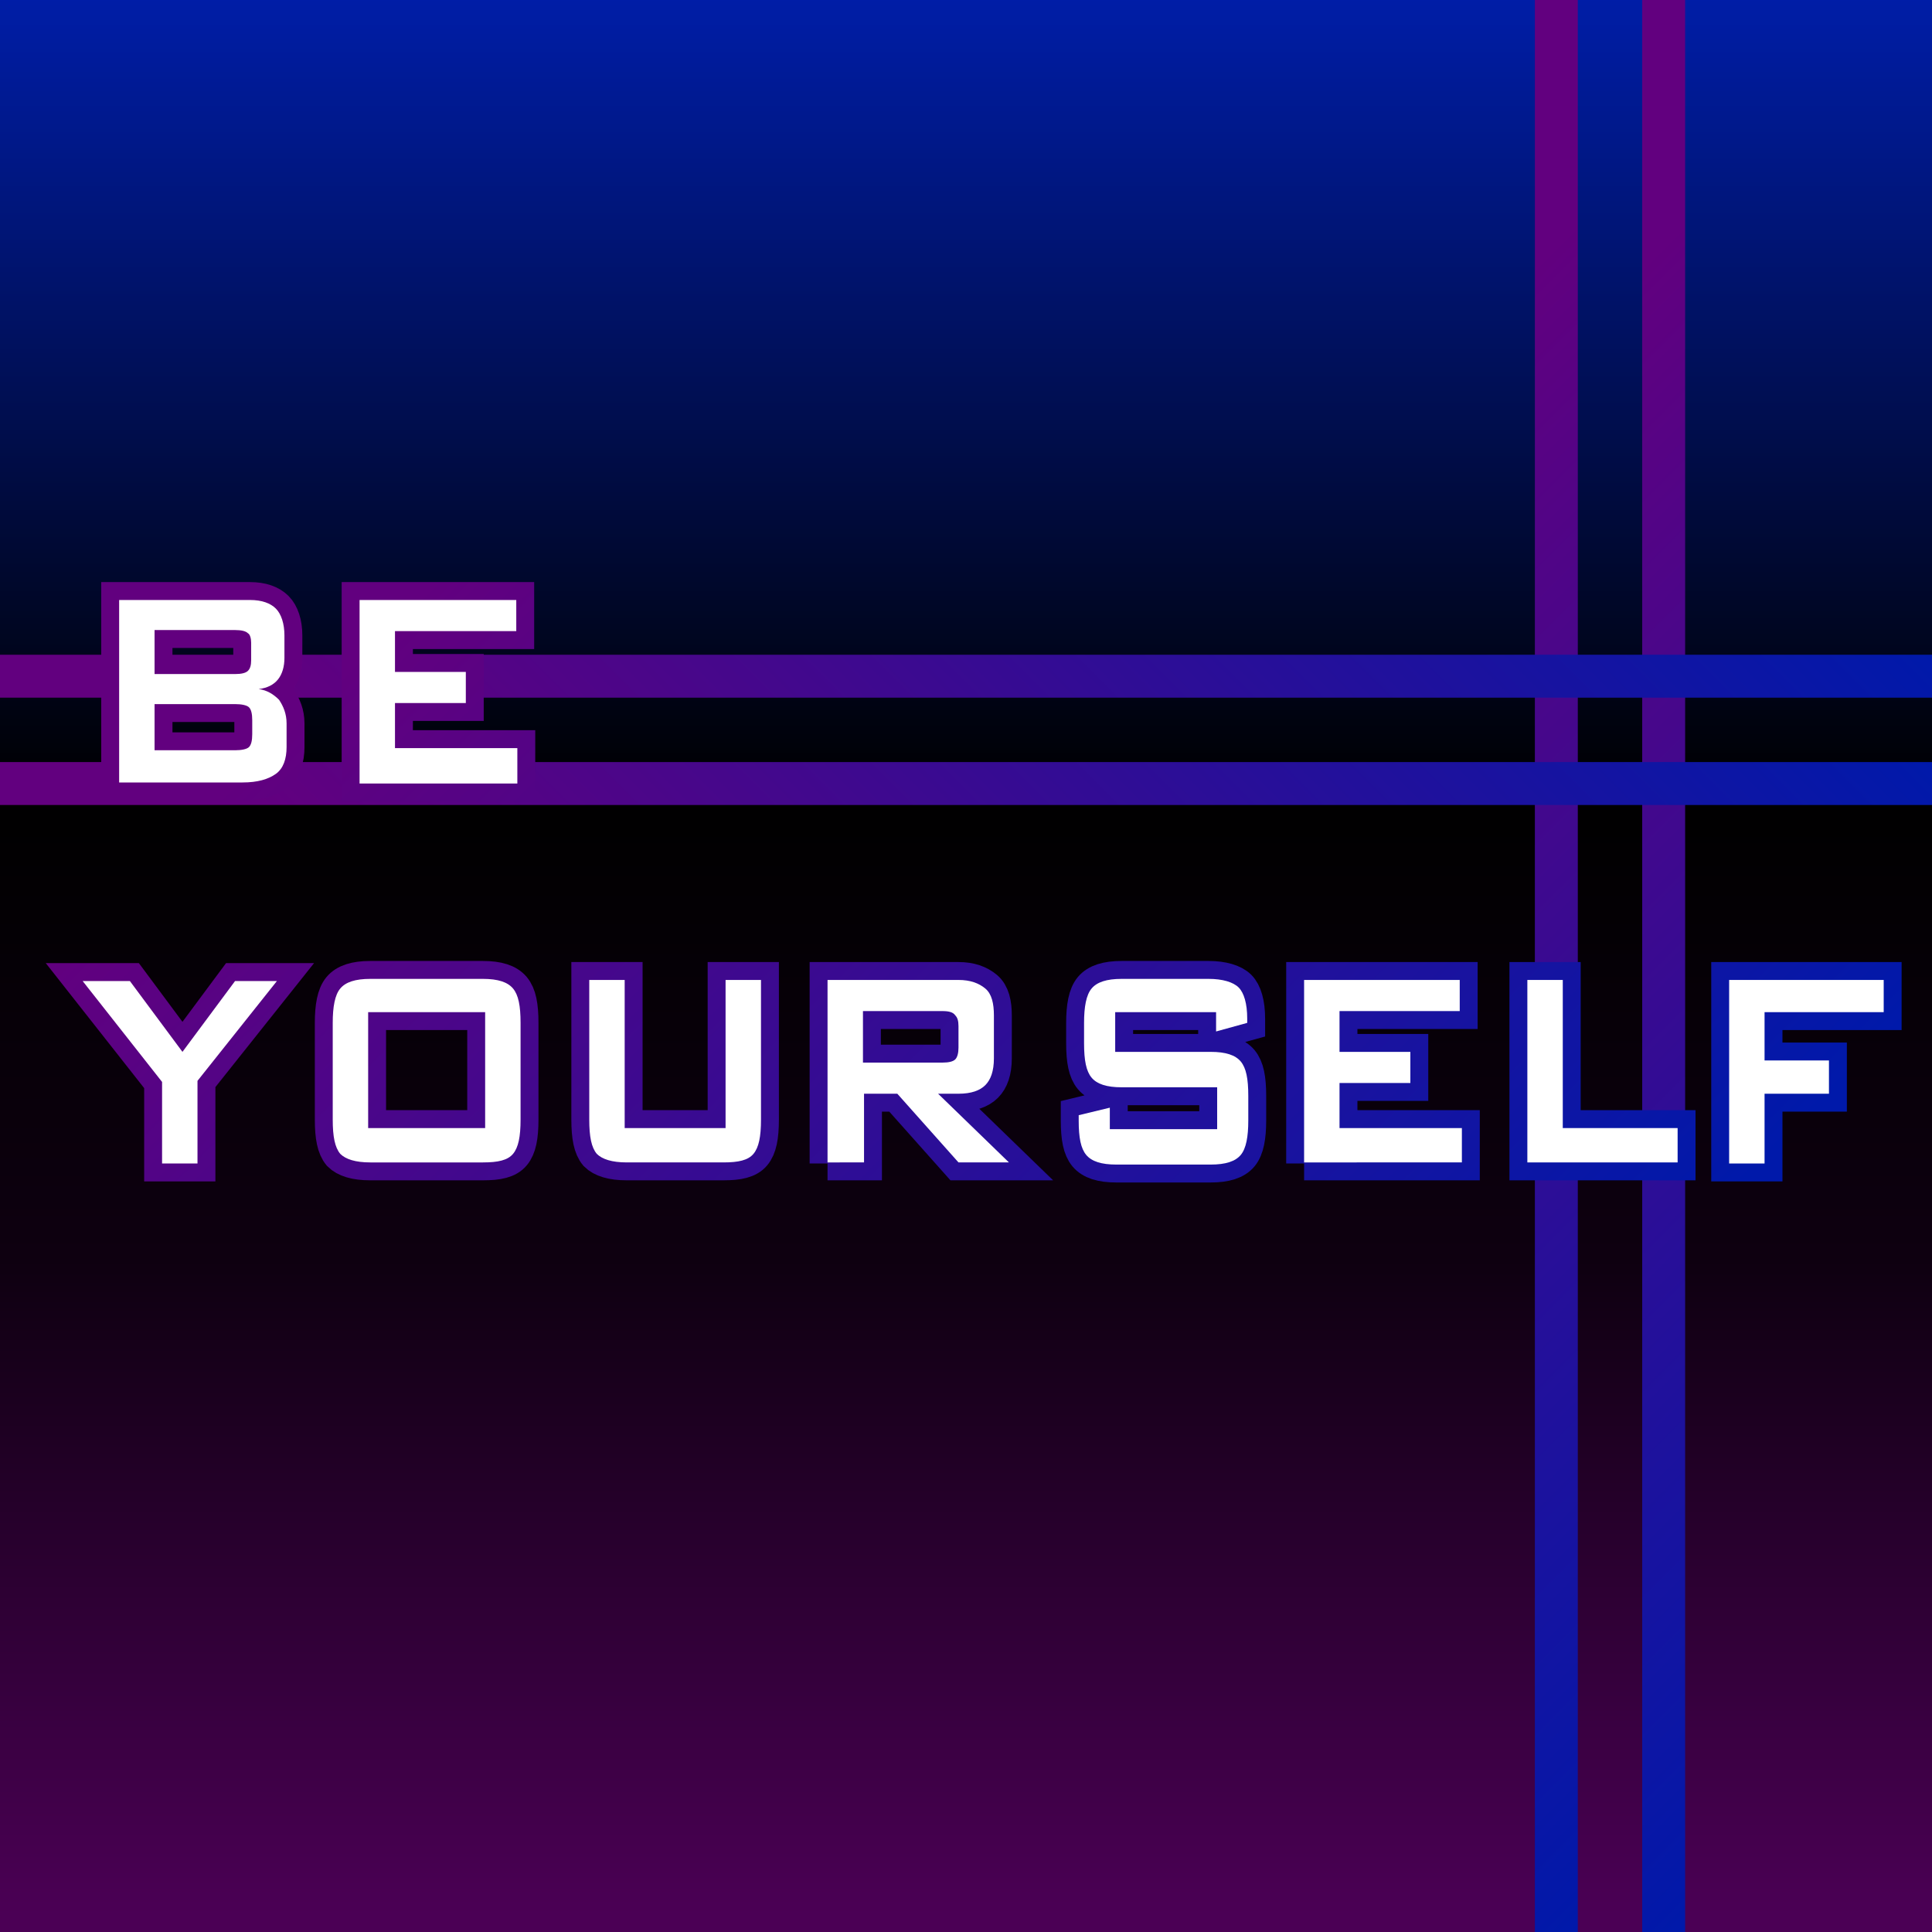 <?xml version="1.0" encoding="utf-8"?>
<!-- Generator: Adobe Illustrator 19.0.0, SVG Export Plug-In . SVG Version: 6.00 Build 0)  -->
<svg version="1.1" id="レイヤー_1" xmlns="http://www.w3.org/2000/svg" xmlns:xlink="http://www.w3.org/1999/xlink" x="0px"
	 y="0px" viewBox="0 0 180 180" style="enable-background:new 0 0 180 180;" xml:space="preserve">
<rect x="0" y="0" width="180" height="180" fill="#808080" stroke="none"/>
<style type="text/css">
	.st0{fill:url(#XMLID_32_);}
	.st1{fill:none;stroke:url(#XMLID_33_);stroke-width:4;}
	.st2{fill:none;stroke:url(#XMLID_34_);stroke-width:4;}
	.st3{fill:none;stroke:url(#XMLID_35_);stroke-width:4;}
	.st4{fill:none;stroke:url(#XMLID_36_);stroke-width:4;}
	.st5{fill:none;stroke:url(#XMLID_37_);stroke-width:3.336;}
	.st6{fill:none;stroke:url(#XMLID_38_);stroke-width:3.336;}
	.st7{fill:none;stroke:url(#XMLID_39_);stroke-width:3.336;}
	.st8{fill:none;stroke:url(#XMLID_40_);stroke-width:3.336;}
	.st9{fill:none;stroke:url(#XMLID_41_);stroke-width:3.336;}
	.st10{fill:none;stroke:url(#XMLID_42_);stroke-width:3.336;}
	.st11{fill:none;stroke:url(#XMLID_43_);stroke-width:3.336;}
	.st12{fill:none;stroke:url(#XMLID_44_);stroke-width:3.336;}
	.st13{fill:none;stroke:url(#XMLID_45_);stroke-width:3.336;}
	.st14{fill:none;stroke:url(#XMLID_46_);stroke-width:3.336;}
	.st15{fill:#FFFFFF;}
</style>
<linearGradient id="XMLID_32_" gradientUnits="userSpaceOnUse" x1="90" y1="-1.489" x2="90" y2="178.511">
	<stop  offset="0" style="stop-color:#001EAA"/>
	<stop  offset="0.419" style="stop-color:#000000"/>
	<stop  offset="0.66" style="stop-color:#0E0010"/>
	<stop  offset="1" style="stop-color:#4B0055"/>
</linearGradient>
<rect id="XMLID_1_" class="st0" width="180" height="180"/>
<linearGradient id="XMLID_33_" gradientUnits="userSpaceOnUse" x1="99" y1="44" x2="191" y2="136">
	<stop  offset="0.133" style="stop-color:#62007F"/>
	<stop  offset="1" style="stop-color:#0019AA"/>
</linearGradient>
<line id="XMLID_3_" class="st1" x1="145" y1="0" x2="145" y2="180"/>
<linearGradient id="XMLID_34_" gradientUnits="userSpaceOnUse" x1="109" y1="44" x2="201" y2="136">
	<stop  offset="0.133" style="stop-color:#62007F"/>
	<stop  offset="1" style="stop-color:#0019AA"/>
</linearGradient>
<line id="XMLID_5_" class="st2" x1="155" y1="0" x2="155" y2="180"/>
<linearGradient id="XMLID_35_" gradientUnits="userSpaceOnUse" x1="120.553" y1="-16.495" x2="212.553" y2="75.505" gradientTransform="matrix(4.489700e-011 -1 1 4.489700e-011 60.495 239.553)">
	<stop  offset="0.133" style="stop-color:#62007F"/>
	<stop  offset="1" style="stop-color:#0019AA"/>
</linearGradient>
<line id="XMLID_7_" class="st3" x1="0" y1="73" x2="180" y2="73"/>
<linearGradient id="XMLID_36_" gradientUnits="userSpaceOnUse" x1="130.553" y1="-16.495" x2="222.553" y2="75.505" gradientTransform="matrix(4.489700e-011 -1 1 4.489700e-011 60.495 239.553)">
	<stop  offset="0.133" style="stop-color:#62007F"/>
	<stop  offset="1" style="stop-color:#0019AA"/>
</linearGradient>
<line id="XMLID_6_" class="st4" x1="0" y1="63" x2="180" y2="63"/>
<g id="XMLID_4_">
	<g id="XMLID_205_">
		<linearGradient id="XMLID_37_" gradientUnits="userSpaceOnUse" x1="31.243" y1="35.805" x2="134.083" y2="138.645">
			<stop  offset="0.133" style="stop-color:#62007F"/>
			<stop  offset="1" style="stop-color:#0019AA"/>
		</linearGradient>
		<path id="XMLID_226_" class="st5" d="M11.1,73V55.9h12.2c1.1,0,1.9,0.3,2.4,0.8c0.5,0.5,0.8,1.4,0.8,2.5v2.1c0,0.8-0.2,1.5-0.6,2
			s-1,0.8-1.8,0.9c0.8,0.1,1.4,0.5,1.9,1c0.4,0.6,0.7,1.3,0.7,2.2v2.2c0,1.1-0.3,2-1,2.5c-0.7,0.5-1.7,0.8-3.1,0.8H11.1z M21.9,58.7
			h-7.5v4.1h7.5c0.6,0,1-0.1,1.2-0.3s0.3-0.5,0.3-1v-1.6c0-0.4-0.1-0.8-0.3-0.9C22.9,58.8,22.5,58.7,21.9,58.7z M21.9,65.6h-7.5v4.3
			h7.5c0.6,0,1.1-0.1,1.3-0.3s0.3-0.6,0.3-1.2v-1.3c0-0.6-0.1-1-0.3-1.2C23,65.7,22.5,65.6,21.9,65.6z"/>
		<linearGradient id="XMLID_38_" gradientUnits="userSpaceOnUse" x1="31.243" y1="35.805" x2="134.083" y2="138.645">
			<stop  offset="0.133" style="stop-color:#62007F"/>
			<stop  offset="1" style="stop-color:#0019AA"/>
		</linearGradient>
		<path id="XMLID_224_" class="st6" d="M33.5,73V55.9h14.6v2.9H36.8v3.8h6.6v2.9h-6.6v4.2h11.4V73H33.5z"/>
		<linearGradient id="XMLID_39_" gradientUnits="userSpaceOnUse" x1="31.243" y1="35.805" x2="134.083" y2="138.645">
			<stop  offset="0.133" style="stop-color:#62007F"/>
			<stop  offset="1" style="stop-color:#0019AA"/>
		</linearGradient>
		<path id="XMLID_222_" class="st7" d="M15.1,108.4v-7.6l-7.4-9.4h4.4l4.9,6.6l4.9-6.6h3.9l-7.4,9.3v7.7H15.1z"/>
		<linearGradient id="XMLID_40_" gradientUnits="userSpaceOnUse" x1="31.243" y1="35.805" x2="134.083" y2="138.645">
			<stop  offset="0.133" style="stop-color:#62007F"/>
			<stop  offset="1" style="stop-color:#0019AA"/>
		</linearGradient>
		<path id="XMLID_219_" class="st8" d="M31,95.3c0-1.5,0.2-2.6,0.7-3.2c0.5-0.6,1.4-0.9,2.8-0.9H45c1.4,0,2.3,0.3,2.8,0.9
			c0.5,0.6,0.7,1.6,0.7,3.2v9c0,1.6-0.2,2.6-0.7,3.2c-0.5,0.6-1.4,0.8-2.8,0.8H34.5c-1.4,0-2.3-0.3-2.8-0.8
			c-0.5-0.6-0.7-1.6-0.7-3.2V95.3z M34.3,105.1h10.9V94.3H34.3V105.1z"/>
		<linearGradient id="XMLID_41_" gradientUnits="userSpaceOnUse" x1="31.243" y1="35.805" x2="134.083" y2="138.645">
			<stop  offset="0.133" style="stop-color:#62007F"/>
			<stop  offset="1" style="stop-color:#0019AA"/>
		</linearGradient>
		<path id="XMLID_217_" class="st9" d="M58.2,91.3v13.8h9.4V91.3h3.3v13c0,1.6-0.2,2.6-0.7,3.2c-0.5,0.6-1.4,0.8-2.8,0.8h-9
			c-1.4,0-2.3-0.3-2.8-0.8c-0.5-0.6-0.7-1.6-0.7-3.2v-13H58.2z"/>
		<linearGradient id="XMLID_42_" gradientUnits="userSpaceOnUse" x1="31.243" y1="35.805" x2="134.083" y2="138.645">
			<stop  offset="0.133" style="stop-color:#62007F"/>
			<stop  offset="1" style="stop-color:#0019AA"/>
		</linearGradient>
		<path id="XMLID_214_" class="st10" d="M77.1,108.4V91.3h12.2c1.1,0,1.9,0.3,2.5,0.8s0.8,1.4,0.8,2.5v4c0,1.2-0.3,2-0.8,2.5
			c-0.5,0.5-1.3,0.8-2.5,0.8h-1.9l6.6,6.4h-4.7l-5.7-6.4h-3.1v6.4H77.1z M87.8,94.2h-7.4V99h7.4c0.6,0,1-0.1,1.2-0.3
			c0.2-0.2,0.3-0.6,0.3-1.1v-2c0-0.5-0.1-0.8-0.3-1C88.8,94.3,88.4,94.2,87.8,94.2z"/>
		<linearGradient id="XMLID_43_" gradientUnits="userSpaceOnUse" x1="31.243" y1="35.805" x2="134.083" y2="138.645">
			<stop  offset="0.133" style="stop-color:#62007F"/>
			<stop  offset="1" style="stop-color:#0019AA"/>
		</linearGradient>
		<path id="XMLID_212_" class="st11" d="M113.2,94.3h-9.3v3.7h8.9c1.4,0,2.3,0.3,2.8,0.9c0.5,0.6,0.7,1.6,0.7,3.2v2.3
			c0,1.5-0.2,2.6-0.7,3.2c-0.5,0.6-1.4,0.9-2.8,0.9h-8.8c-1.4,0-2.3-0.3-2.8-0.9c-0.5-0.6-0.7-1.6-0.7-3.2v-0.5l2.9-0.7v2h10v-3.9
			h-8.9c-1.4,0-2.3-0.3-2.8-0.9s-0.7-1.6-0.7-3.2v-1.9c0-1.5,0.2-2.6,0.7-3.2s1.4-0.9,2.8-0.9h8.1c1.3,0,2.3,0.3,2.8,0.8
			s0.8,1.5,0.8,2.9v0.4l-2.9,0.8V94.3z"/>
		<linearGradient id="XMLID_44_" gradientUnits="userSpaceOnUse" x1="31.243" y1="35.805" x2="134.083" y2="138.645">
			<stop  offset="0.133" style="stop-color:#62007F"/>
			<stop  offset="1" style="stop-color:#0019AA"/>
		</linearGradient>
		<path id="XMLID_210_" class="st12" d="M121.5,108.4V91.3H136v2.9h-11.2V98h6.6v2.9h-6.6v4.2h11.4v3.2H121.5z"/>
		<linearGradient id="XMLID_45_" gradientUnits="userSpaceOnUse" x1="31.243" y1="35.805" x2="134.083" y2="138.645">
			<stop  offset="0.133" style="stop-color:#62007F"/>
			<stop  offset="1" style="stop-color:#0019AA"/>
		</linearGradient>
		<path id="XMLID_208_" class="st13" d="M142.3,108.4V91.3h3.3v13.8h10.7v3.2H142.3z"/>
		<linearGradient id="XMLID_46_" gradientUnits="userSpaceOnUse" x1="31.243" y1="35.805" x2="134.083" y2="138.645">
			<stop  offset="0.133" style="stop-color:#62007F"/>
			<stop  offset="1" style="stop-color:#0019AA"/>
		</linearGradient>
		<path id="XMLID_206_" class="st14" d="M161.1,108.4V91.3h14.4v3h-11.1v4.5h6v3.1h-6v6.5H161.1z"/>
	</g>
	<g id="XMLID_180_">
		<path id="XMLID_201_" class="st15" d="M11.1,73V55.9h12.2c1.1,0,1.9,0.3,2.4,0.8c0.5,0.5,0.8,1.4,0.8,2.5v2.1c0,0.8-0.2,1.5-0.6,2
			s-1,0.8-1.8,0.9c0.8,0.1,1.4,0.5,1.9,1c0.4,0.6,0.7,1.3,0.7,2.2v2.2c0,1.1-0.3,2-1,2.5c-0.7,0.5-1.7,0.8-3.1,0.8H11.1z M21.9,58.7
			h-7.5v4.1h7.5c0.6,0,1-0.1,1.2-0.3s0.3-0.5,0.3-1v-1.6c0-0.4-0.1-0.8-0.3-0.9C22.9,58.8,22.5,58.7,21.9,58.7z M21.9,65.6h-7.5v4.3
			h7.5c0.6,0,1.1-0.1,1.3-0.3s0.3-0.6,0.3-1.2v-1.3c0-0.6-0.1-1-0.3-1.2C23,65.7,22.5,65.6,21.9,65.6z"/>
		<path id="XMLID_199_" class="st15" d="M33.5,73V55.9h14.6v2.9H36.8v3.8h6.6v2.9h-6.6v4.2h11.4V73H33.5z"/>
		<path id="XMLID_197_" class="st15" d="M15.1,108.4v-7.6l-7.4-9.4h4.4l4.9,6.6l4.9-6.6h3.9l-7.4,9.3v7.7H15.1z"/>
		<path id="XMLID_194_" class="st15" d="M31,95.3c0-1.5,0.2-2.6,0.7-3.2c0.5-0.6,1.4-0.9,2.8-0.9H45c1.4,0,2.3,0.3,2.8,0.9
			c0.5,0.6,0.7,1.6,0.7,3.2v9c0,1.6-0.2,2.6-0.7,3.2c-0.5,0.6-1.4,0.8-2.8,0.8H34.5c-1.4,0-2.3-0.3-2.8-0.8
			c-0.5-0.6-0.7-1.6-0.7-3.2V95.3z M34.3,105.1h10.9V94.3H34.3V105.1z"/>
		<path id="XMLID_192_" class="st15" d="M58.2,91.3v13.8h9.4V91.3h3.3v13c0,1.6-0.2,2.6-0.7,3.2c-0.5,0.6-1.4,0.8-2.8,0.8h-9
			c-1.4,0-2.3-0.3-2.8-0.8c-0.5-0.6-0.7-1.6-0.7-3.2v-13H58.2z"/>
		<path id="XMLID_189_" class="st15" d="M77.1,108.4V91.3h12.2c1.1,0,1.9,0.3,2.5,0.8s0.8,1.4,0.8,2.5v4c0,1.2-0.3,2-0.8,2.5
			c-0.5,0.5-1.3,0.8-2.5,0.8h-1.9l6.6,6.4h-4.7l-5.7-6.4h-3.1v6.4H77.1z M87.8,94.2h-7.4V99h7.4c0.6,0,1-0.1,1.2-0.3
			c0.2-0.2,0.3-0.6,0.3-1.1v-2c0-0.5-0.1-0.8-0.3-1C88.8,94.3,88.4,94.2,87.8,94.2z"/>
		<path id="XMLID_187_" class="st15" d="M113.2,94.3h-9.3v3.7h8.9c1.4,0,2.3,0.3,2.8,0.9c0.5,0.6,0.7,1.6,0.7,3.2v2.3
			c0,1.5-0.2,2.6-0.7,3.2c-0.5,0.6-1.4,0.9-2.8,0.9h-8.8c-1.4,0-2.3-0.3-2.8-0.9c-0.5-0.6-0.7-1.6-0.7-3.2v-0.5l2.9-0.7v2h10v-3.9
			h-8.9c-1.4,0-2.3-0.3-2.8-0.9s-0.7-1.6-0.7-3.2v-1.9c0-1.5,0.2-2.6,0.7-3.2s1.4-0.9,2.8-0.9h8.1c1.3,0,2.3,0.3,2.8,0.8
			s0.8,1.5,0.8,2.9v0.4l-2.9,0.8V94.3z"/>
		<path id="XMLID_185_" class="st15" d="M121.5,108.4V91.3H136v2.9h-11.2V98h6.6v2.9h-6.6v4.2h11.4v3.2H121.5z"/>
		<path id="XMLID_183_" class="st15" d="M142.3,108.4V91.3h3.3v13.8h10.7v3.2H142.3z"/>
		<path id="XMLID_181_" class="st15" d="M161.1,108.4V91.3h14.4v3h-11.1v4.5h6v3.1h-6v6.5H161.1z"/>
	</g>
</g>
</svg>
